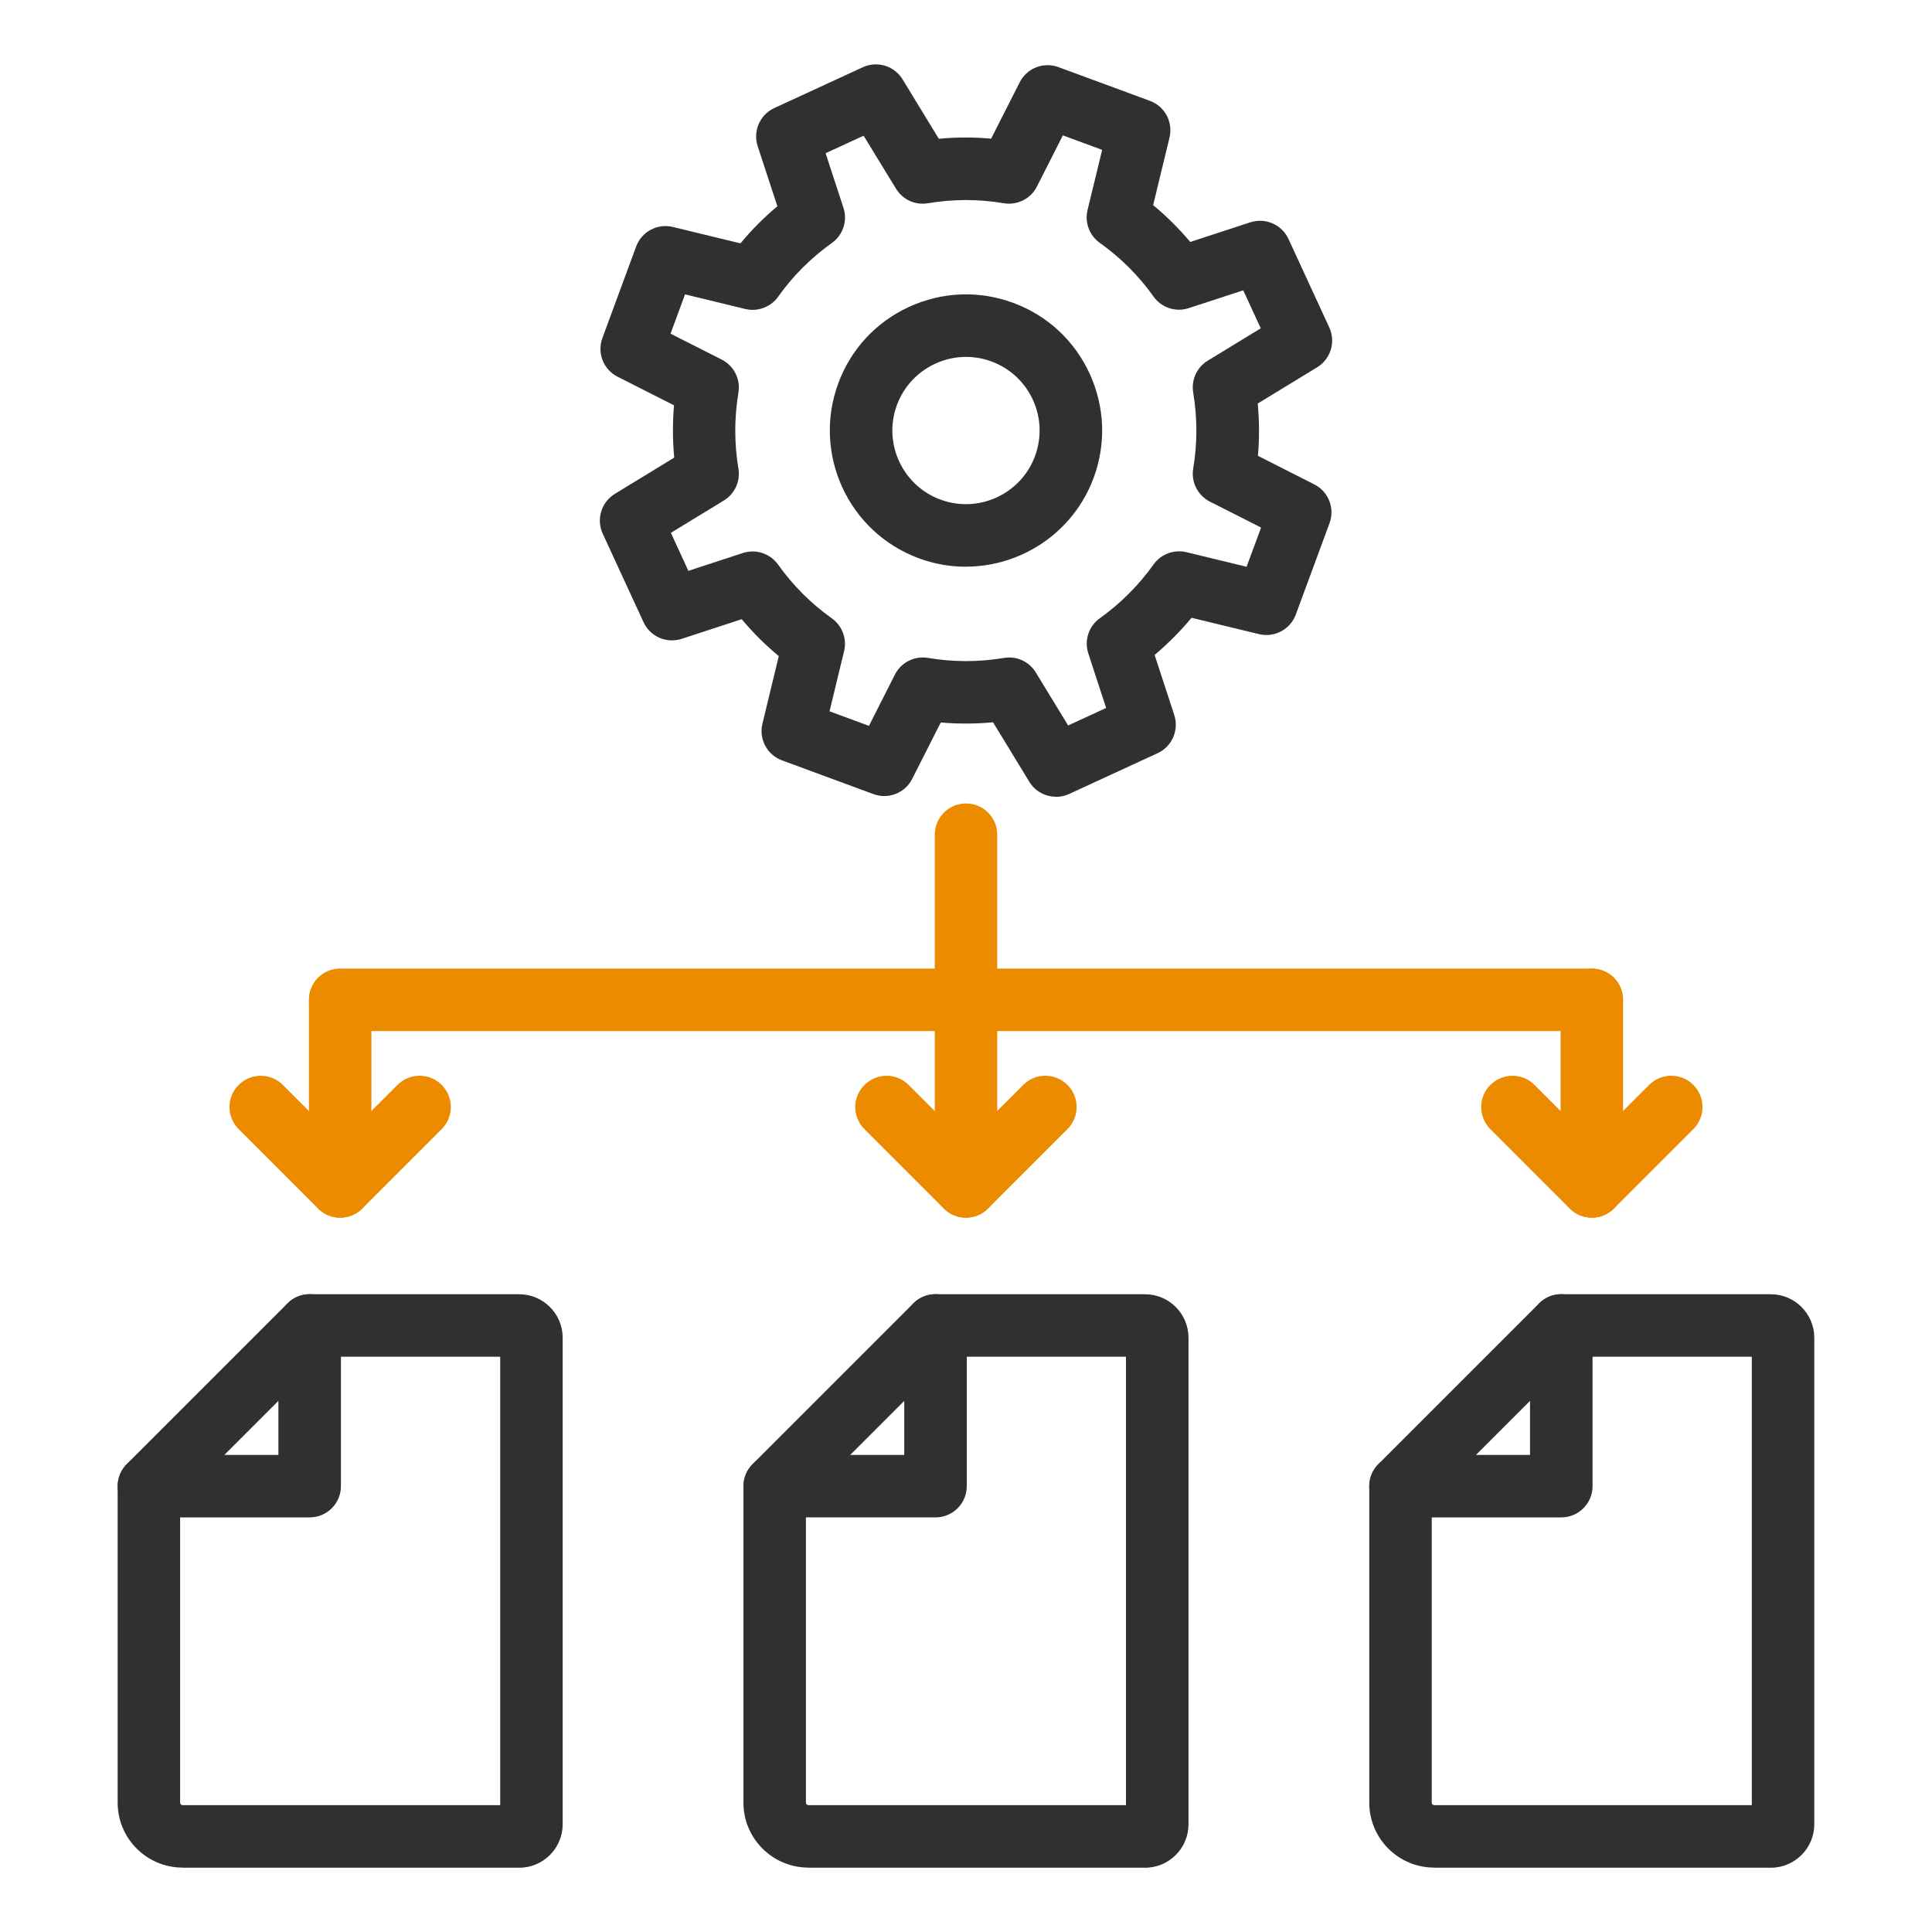 <?xml version="1.0" encoding="UTF-8"?><svg id="Layer_1" xmlns="http://www.w3.org/2000/svg" viewBox="0 0 300 300"><defs><style>.cls-1{fill:#ed8b00;}.cls-1,.cls-2{stroke-width:0px;}.cls-2{fill:#303030;}</style></defs><path class="cls-2" d="m28.35,290c-5.56,0-10.08-4.52-10.08-10.08v-49.14c0-2.68,2.17-4.85,4.85-4.85s4.85,2.17,4.85,4.85v49.14c0,.21.17.38.38.38h49.32s0-69.63,0-69.63h-29.59c-2.68,0-4.85-2.17-4.85-4.85s2.17-4.85,4.85-4.85h32.54c3.72,0,6.75,3.03,6.75,6.75v75.55c0,3.72-3.02,6.75-6.75,6.75H28.35Z"/><path class="cls-2" d="m23.12,235.63c-1.96,0-3.73-1.18-4.48-3-.75-1.81-.33-3.9,1.05-5.29l24.96-24.96c1.39-1.39,3.48-1.81,5.29-1.05,1.81.75,3,2.52,3,4.48v24.96c0,2.68-2.17,4.85-4.85,4.85h-24.96Zm20.11-18.1l-8.39,8.39h8.39v-8.39Z"/><path class="cls-2" d="m125.53,290c-5.56,0-10.09-4.52-10.09-10.08v-49.14c0-2.68,2.17-4.85,4.85-4.85s4.85,2.17,4.85,4.85v49.14c0,.21.17.38.38.38h49.32s0-69.63,0-69.63h-29.59c-2.68,0-4.85-2.17-4.85-4.85s2.17-4.85,4.85-4.85h32.55c3.72,0,6.75,3.03,6.75,6.75v75.55c0,3.72-3.02,6.75-6.75,6.75h-52.28Z"/><path class="cls-2" d="m120.3,235.63c-1.96,0-3.73-1.18-4.48-3-.75-1.81-.33-3.9,1.05-5.29l24.96-24.96c1.39-1.39,3.48-1.81,5.29-1.05,1.81.75,3,2.52,3,4.48v24.96c0,1.29-.51,2.52-1.42,3.43s-2.15,1.42-3.43,1.42h-24.96Zm20.11-18.1l-8.39,8.39h8.39s0-8.39,0-8.39Z"/><path class="cls-2" d="m222.7,290c-5.56,0-10.08-4.52-10.08-10.08v-49.14c0-2.68,2.17-4.85,4.85-4.85s4.85,2.17,4.85,4.85v49.14c0,.21.17.38.38.38h49.32s0-69.63,0-69.63h-29.59c-2.68,0-4.85-2.17-4.85-4.85s2.17-4.85,4.85-4.85h32.54c3.72,0,6.75,3.03,6.75,6.75v75.55c0,3.72-3.03,6.75-6.75,6.75h-52.28Z"/><path class="cls-2" d="m217.47,235.63c-1.96,0-3.73-1.18-4.48-3-.75-1.81-.34-3.9,1.05-5.29l24.96-24.96c1.39-1.39,3.48-1.81,5.29-1.05,1.81.75,3,2.52,3,4.48v24.96c0,2.68-2.17,4.85-4.85,4.85h-24.96Zm20.11-18.1l-8.39,8.39h8.39v-8.39Z"/><path class="cls-2" d="m163.98,123.72c-1.65,0-3.24-.84-4.15-2.33l-5.63-9.23c-2.7.25-5.42.26-8.12.03l-4.44,8.76c-1.11,2.2-3.7,3.21-6.01,2.36l-14.2-5.24c-2.31-.85-3.62-3.3-3.04-5.69l2.54-10.5c-2.09-1.73-4.02-3.65-5.76-5.73l-9.32,3.05c-2.34.76-4.89-.34-5.92-2.58l-6.34-13.75c-1.03-2.24-.22-4.89,1.88-6.18l9.22-5.63c-.25-2.7-.26-5.41-.03-8.12l-8.76-4.44c-2.2-1.11-3.21-3.7-2.36-6.01l5.24-14.21c.85-2.31,3.3-3.61,5.7-3.04l10.5,2.55c1.73-2.09,3.64-4.02,5.73-5.76l-3.06-9.33c-.76-2.34.34-4.89,2.58-5.92l13.75-6.34c2.23-1.03,4.89-.22,6.17,1.88l5.63,9.23c2.71-.26,5.42-.26,8.12-.02l4.44-8.75c1.11-2.2,3.7-3.21,6.01-2.36l14.21,5.24c2.31.85,3.62,3.3,3.04,5.7l-2.54,10.49c2.1,1.74,4.02,3.65,5.76,5.72l9.33-3.05c2.35-.76,4.89.35,5.92,2.58l6.34,13.75c1.03,2.24.22,4.9-1.88,6.18l-9.23,5.63c.25,2.71.27,5.43.03,8.12l8.76,4.44c2.2,1.11,3.21,3.7,2.36,6.01l-5.24,14.2c-.85,2.31-3.31,3.61-5.7,3.04l-10.49-2.54c-1.74,2.09-3.65,4.02-5.73,5.77l3.05,9.33c.76,2.34-.34,4.89-2.58,5.92l-13.75,6.34c-.65.3-1.35.45-2.03.45Zm-35.14-13.26l6.09,2.25,4.03-7.96c.96-1.89,3.04-2.95,5.14-2.59,3.91.66,7.88.66,11.8,0,1.96-.33,3.91.57,4.94,2.26l5.02,8.23,5.9-2.72-2.77-8.47c-.66-2.02.07-4.23,1.79-5.46,3.23-2.31,6.04-5.12,8.35-8.36,1.15-1.61,3.16-2.35,5.09-1.9l9.35,2.27,2.25-6.09-7.95-4.03c-1.89-.96-2.94-3.04-2.59-5.14.66-3.89.65-7.86,0-11.8-.33-1.96.57-3.92,2.26-4.95l8.23-5.02-2.72-5.9-8.47,2.77c-2.02.66-4.23-.07-5.46-1.8-2.28-3.22-5.09-6.02-8.35-8.34-1.61-1.15-2.36-3.17-1.9-5.09l2.27-9.35-6.1-2.25-4.03,7.95c-.96,1.89-3.04,2.94-5.14,2.59-3.91-.66-7.88-.66-11.79,0-1.98.34-3.92-.57-4.95-2.26l-5.03-8.23-5.9,2.72,2.77,8.48c.66,2.02-.07,4.23-1.8,5.46-3.23,2.3-6.04,5.1-8.34,8.34-1.15,1.62-3.18,2.37-5.1,1.91l-9.36-2.27-2.25,6.1,7.95,4.03c1.89.96,2.94,3.04,2.59,5.13-.65,3.93-.65,7.9,0,11.8.33,1.96-.57,3.92-2.26,4.95l-8.23,5.02,2.72,5.9,8.46-2.77c2.03-.66,4.23.07,5.47,1.8,2.3,3.23,5.1,6.04,8.34,8.34,1.62,1.15,2.37,3.17,1.91,5.1l-2.27,9.37Z"/><path class="cls-2" d="m149.97,88c-2.43,0-4.89-.42-7.29-1.31-10.94-4.03-16.55-16.21-12.52-27.15,1.95-5.3,5.85-9.52,10.98-11.88,5.13-2.36,10.87-2.59,16.17-.64,5.3,1.95,9.52,5.85,11.88,10.98,2.36,5.13,2.59,10.87.64,16.17h0c-3.15,8.53-11.25,13.82-19.85,13.82Zm.02-32.58c-1.63,0-3.25.35-4.78,1.06-2.77,1.28-4.88,3.56-5.94,6.42-2.18,5.91.85,12.5,6.77,14.68,5.91,2.18,12.5-.85,14.68-6.77,1.05-2.87.93-5.97-.34-8.74-1.28-2.77-3.56-4.88-6.42-5.94-1.29-.48-2.63-.71-3.96-.71Z"/><path class="cls-1" d="m247.18,160.1H52.82c-2.68,0-4.85-2.17-4.85-4.85s2.17-4.85,4.85-4.85h194.35c2.68,0,4.85,2.17,4.85,4.85s-2.17,4.85-4.85,4.85Z"/><path class="cls-1" d="m52.82,186.14c-2.68,0-4.85-2.17-4.85-4.85v-25.99c0-2.68,2.17-4.85,4.85-4.85s4.85,2.17,4.85,4.85v25.99c0,2.68-2.17,4.85-4.85,4.85Z"/><path class="cls-1" d="m150,186.14c-2.68,0-4.85-2.17-4.85-4.85v-51.68c0-2.68,2.17-4.85,4.85-4.85s4.85,2.17,4.85,4.85v51.68c0,2.68-2.17,4.85-4.85,4.85Z"/><path class="cls-1" d="m247.18,186.13c-2.68,0-4.85-2.17-4.85-4.85v-26.02c0-2.68,2.17-4.85,4.85-4.85s4.85,2.17,4.85,4.85v26.02c0,2.68-2.17,4.85-4.85,4.85Z"/><path class="cls-1" d="m149.99,189.08c-1.24,0-2.48-.47-3.43-1.42-1.9-1.9-1.9-4.97,0-6.87l12.33-12.33c1.9-1.9,4.97-1.89,6.86,0,1.9,1.9,1.9,4.97,0,6.87l-12.33,12.33c-.95.95-2.19,1.42-3.43,1.42Z"/><path class="cls-1" d="m149.99,189.08c-1.24,0-2.48-.47-3.43-1.42l-12.33-12.33c-1.9-1.89-1.9-4.97,0-6.86,1.9-1.9,4.97-1.9,6.86,0l12.33,12.33c1.9,1.89,1.9,4.97,0,6.86-.95.95-2.19,1.42-3.43,1.42Z"/><path class="cls-1" d="m52.82,189.08c-1.24,0-2.48-.47-3.43-1.42-1.9-1.9-1.9-4.97,0-6.87l12.33-12.33c1.9-1.9,4.97-1.89,6.86,0,1.9,1.9,1.9,4.97,0,6.87l-12.33,12.33c-.95.95-2.19,1.42-3.43,1.42Z"/><path class="cls-1" d="m52.82,189.08c-1.24,0-2.48-.47-3.43-1.42l-12.33-12.33c-1.9-1.89-1.9-4.97,0-6.86,1.9-1.9,4.97-1.9,6.86,0l12.33,12.33c1.9,1.89,1.9,4.97,0,6.86-.95.95-2.19,1.42-3.43,1.42Z"/><path class="cls-1" d="m247.18,189.08c-1.24,0-2.48-.47-3.43-1.42-1.9-1.9-1.9-4.97,0-6.87l12.33-12.33c1.9-1.9,4.97-1.89,6.86,0,1.9,1.9,1.9,4.97,0,6.87l-12.33,12.33c-.95.95-2.19,1.42-3.43,1.42Z"/><path class="cls-1" d="m247.18,189.08c-1.24,0-2.48-.47-3.43-1.42l-12.33-12.33c-1.9-1.89-1.9-4.97,0-6.86,1.9-1.9,4.97-1.9,6.86,0l12.33,12.33c1.9,1.89,1.9,4.97,0,6.86-.95.95-2.19,1.42-3.43,1.42Z"/></svg>